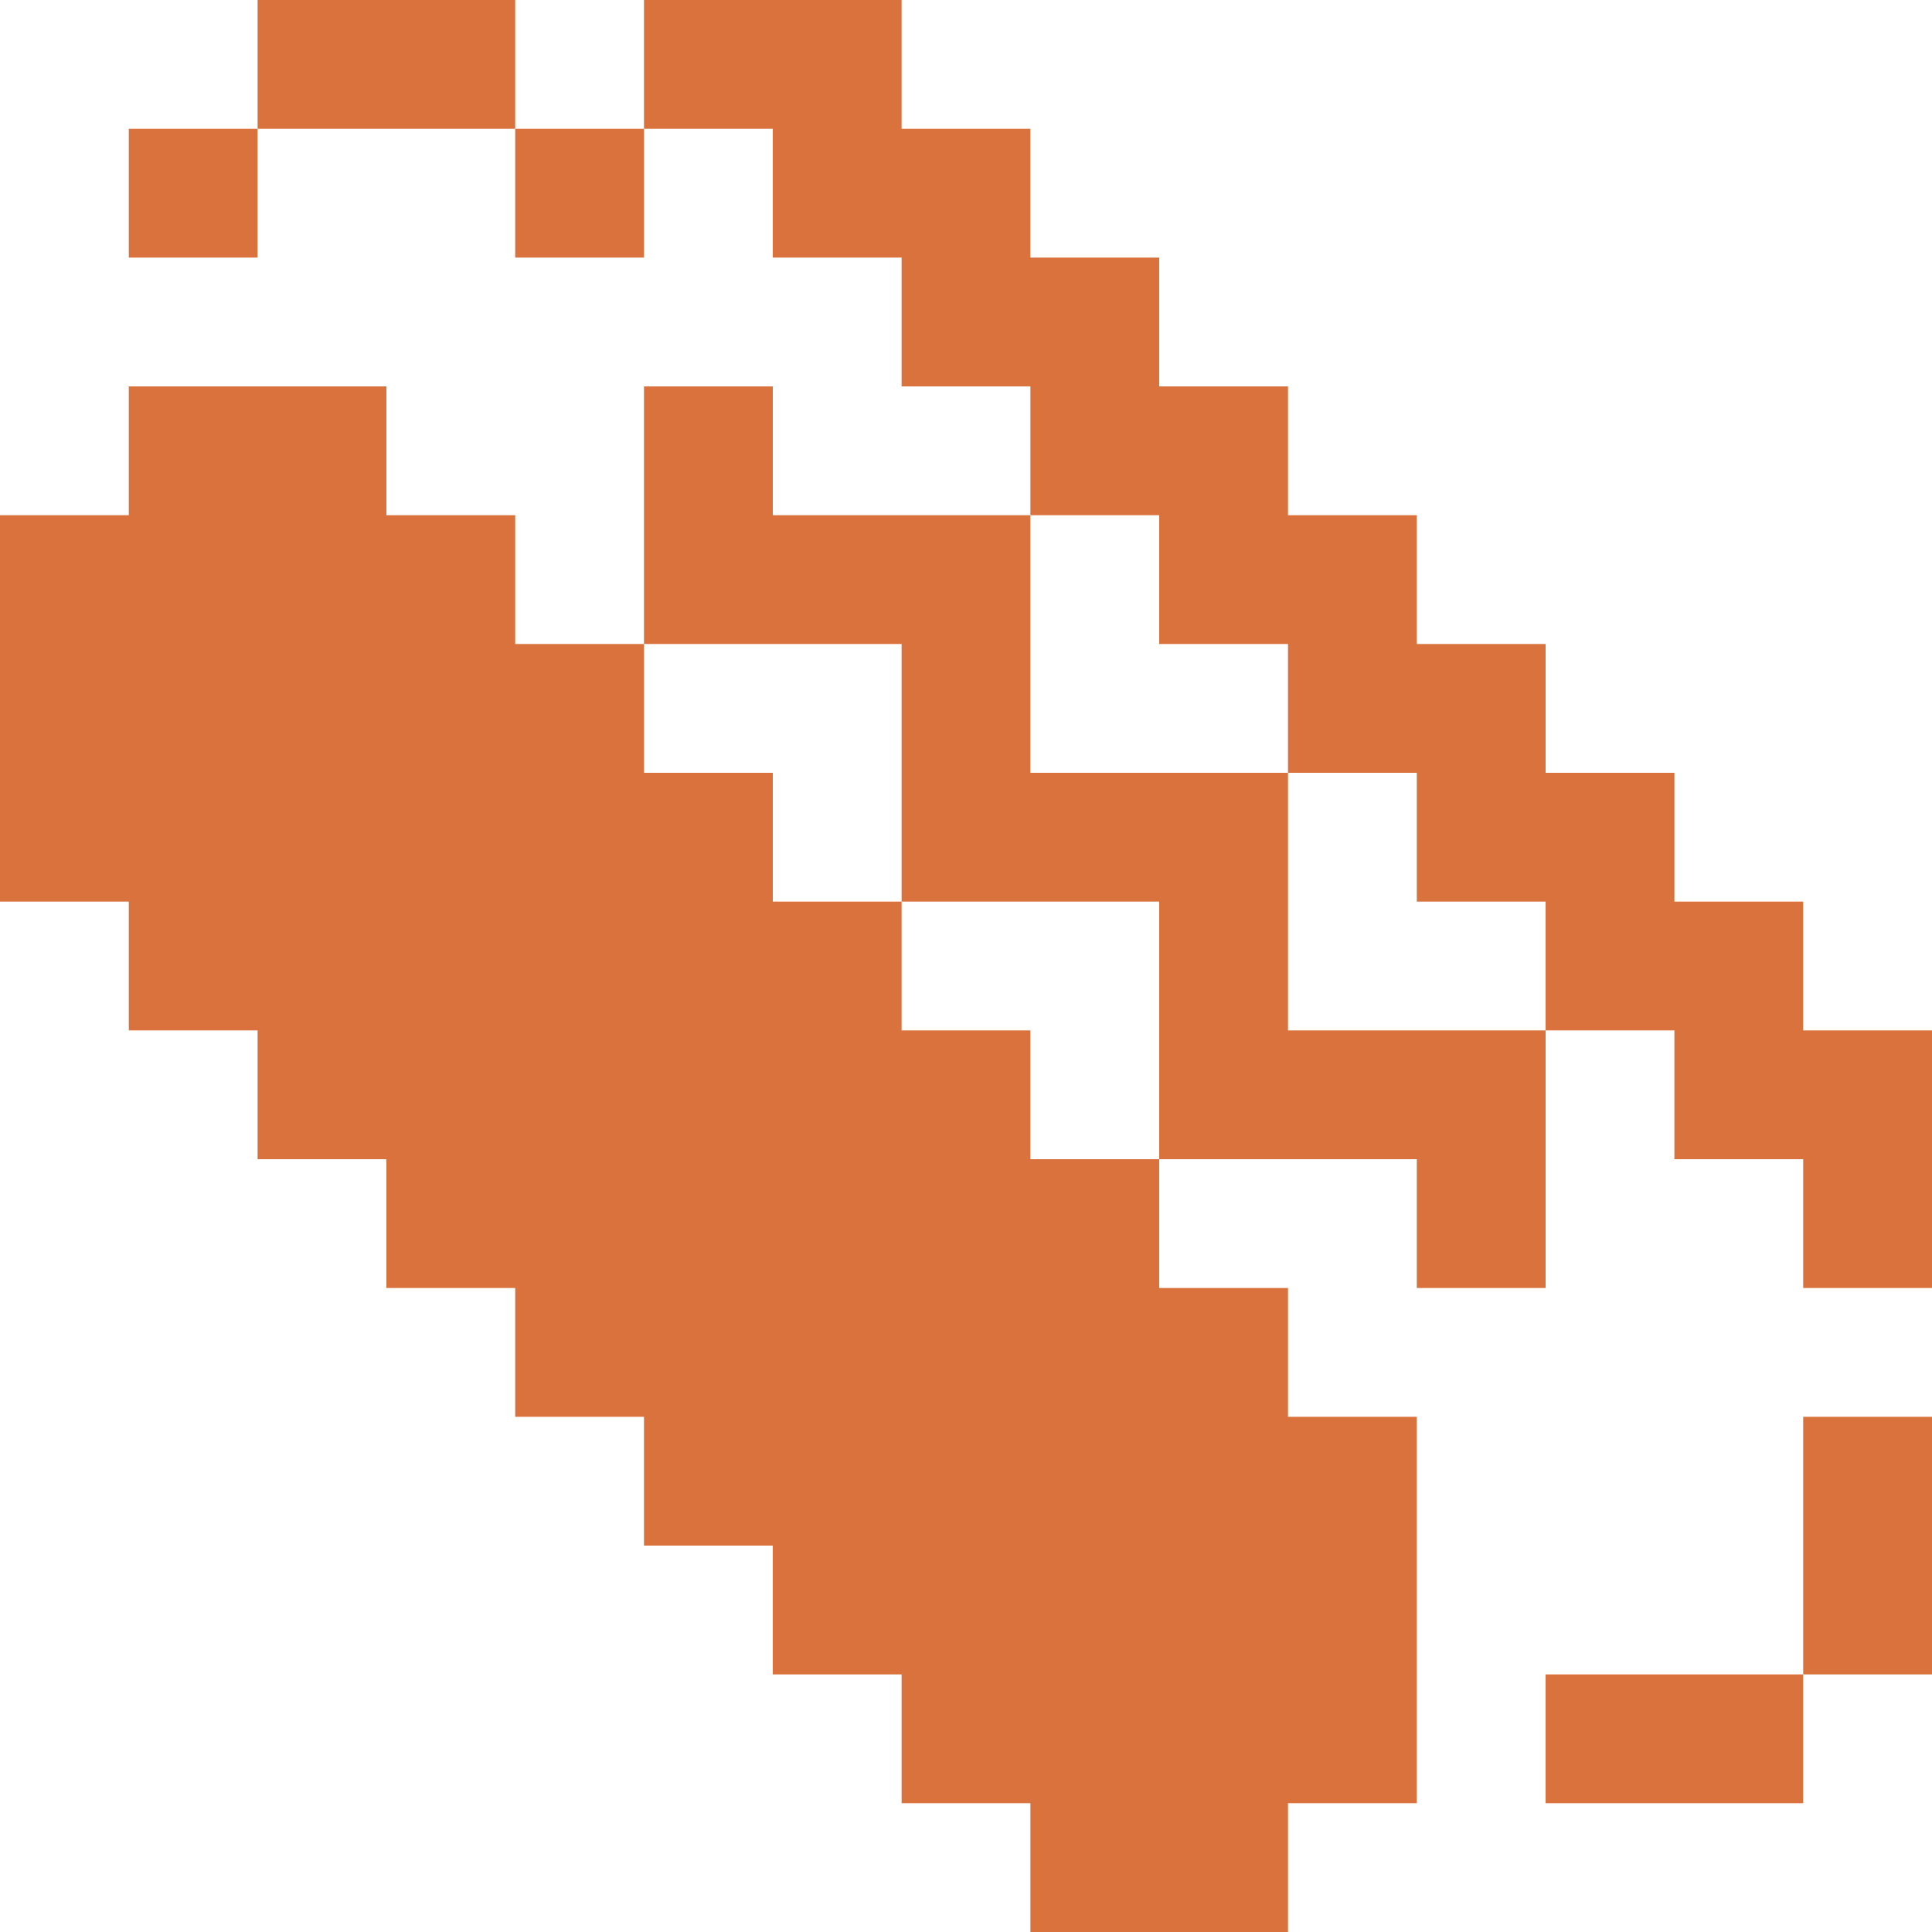 <?xml version="1.0" encoding="UTF-8"?>
<svg id="Layer_2" data-name="Layer 2" xmlns="http://www.w3.org/2000/svg" viewBox="0 0 51.9 51.9">
  <defs>
    <style>
      .cls-1 {
        fill: #da723e;
      }
    </style>
  </defs>
  <g id="Layer_1-2" data-name="Layer 1">
    <g>
      <rect class="cls-1" x="41.52" y="44.98" width="6.92" height="3.46"/>
      <rect class="cls-1" x="48.44" y="38.06" width="3.46" height="6.92"/>
      <polygon class="cls-1" points="34.6 27.68 34.6 20.76 27.68 20.76 27.68 13.84 20.76 13.84 20.76 10.38 17.3 10.38 17.3 17.3 24.22 17.3 24.22 24.22 31.14 24.22 31.14 31.14 38.06 31.14 38.06 34.6 41.52 34.6 41.52 27.68 34.6 27.68"/>
      <polygon class="cls-1" points="27.68 27.68 24.22 27.68 24.22 24.22 20.76 24.22 20.76 20.76 17.3 20.76 17.3 17.3 13.84 17.3 13.84 13.84 10.38 13.84 10.38 10.38 3.46 10.38 3.46 13.84 0 13.84 0 24.22 3.46 24.22 3.46 27.68 6.92 27.68 6.92 31.14 10.38 31.14 10.38 34.6 13.84 34.6 13.84 38.06 17.3 38.06 17.3 41.52 20.76 41.52 20.76 44.98 24.22 44.98 24.22 48.44 27.68 48.44 27.68 51.9 34.6 51.9 34.6 48.44 38.06 48.44 38.06 38.06 34.6 38.06 34.6 34.6 31.14 34.6 31.14 31.14 27.68 31.14 27.68 27.68"/>
      <polygon class="cls-1" points="48.44 24.22 44.98 24.22 44.98 20.76 41.52 20.76 41.52 17.3 38.06 17.3 38.06 13.84 34.6 13.84 34.6 10.38 31.14 10.38 31.14 6.92 27.68 6.92 27.68 3.46 24.22 3.46 24.22 0 17.3 0 17.3 3.46 20.76 3.46 20.76 6.92 24.22 6.92 24.22 10.38 27.68 10.38 27.68 13.84 31.14 13.84 31.14 17.3 34.6 17.3 34.6 20.76 38.06 20.76 38.06 24.22 41.52 24.22 41.52 27.68 44.98 27.68 44.98 31.14 48.44 31.14 48.44 34.6 51.9 34.6 51.9 27.68 48.44 27.68 48.44 24.22"/>
      <rect class="cls-1" x="13.84" y="3.46" width="3.46" height="3.46"/>
      <rect class="cls-1" x="3.46" y="3.46" width="3.46" height="3.46"/>
      <rect class="cls-1" x="6.92" width="6.92" height="3.46"/>
    </g>
  </g>
</svg>
